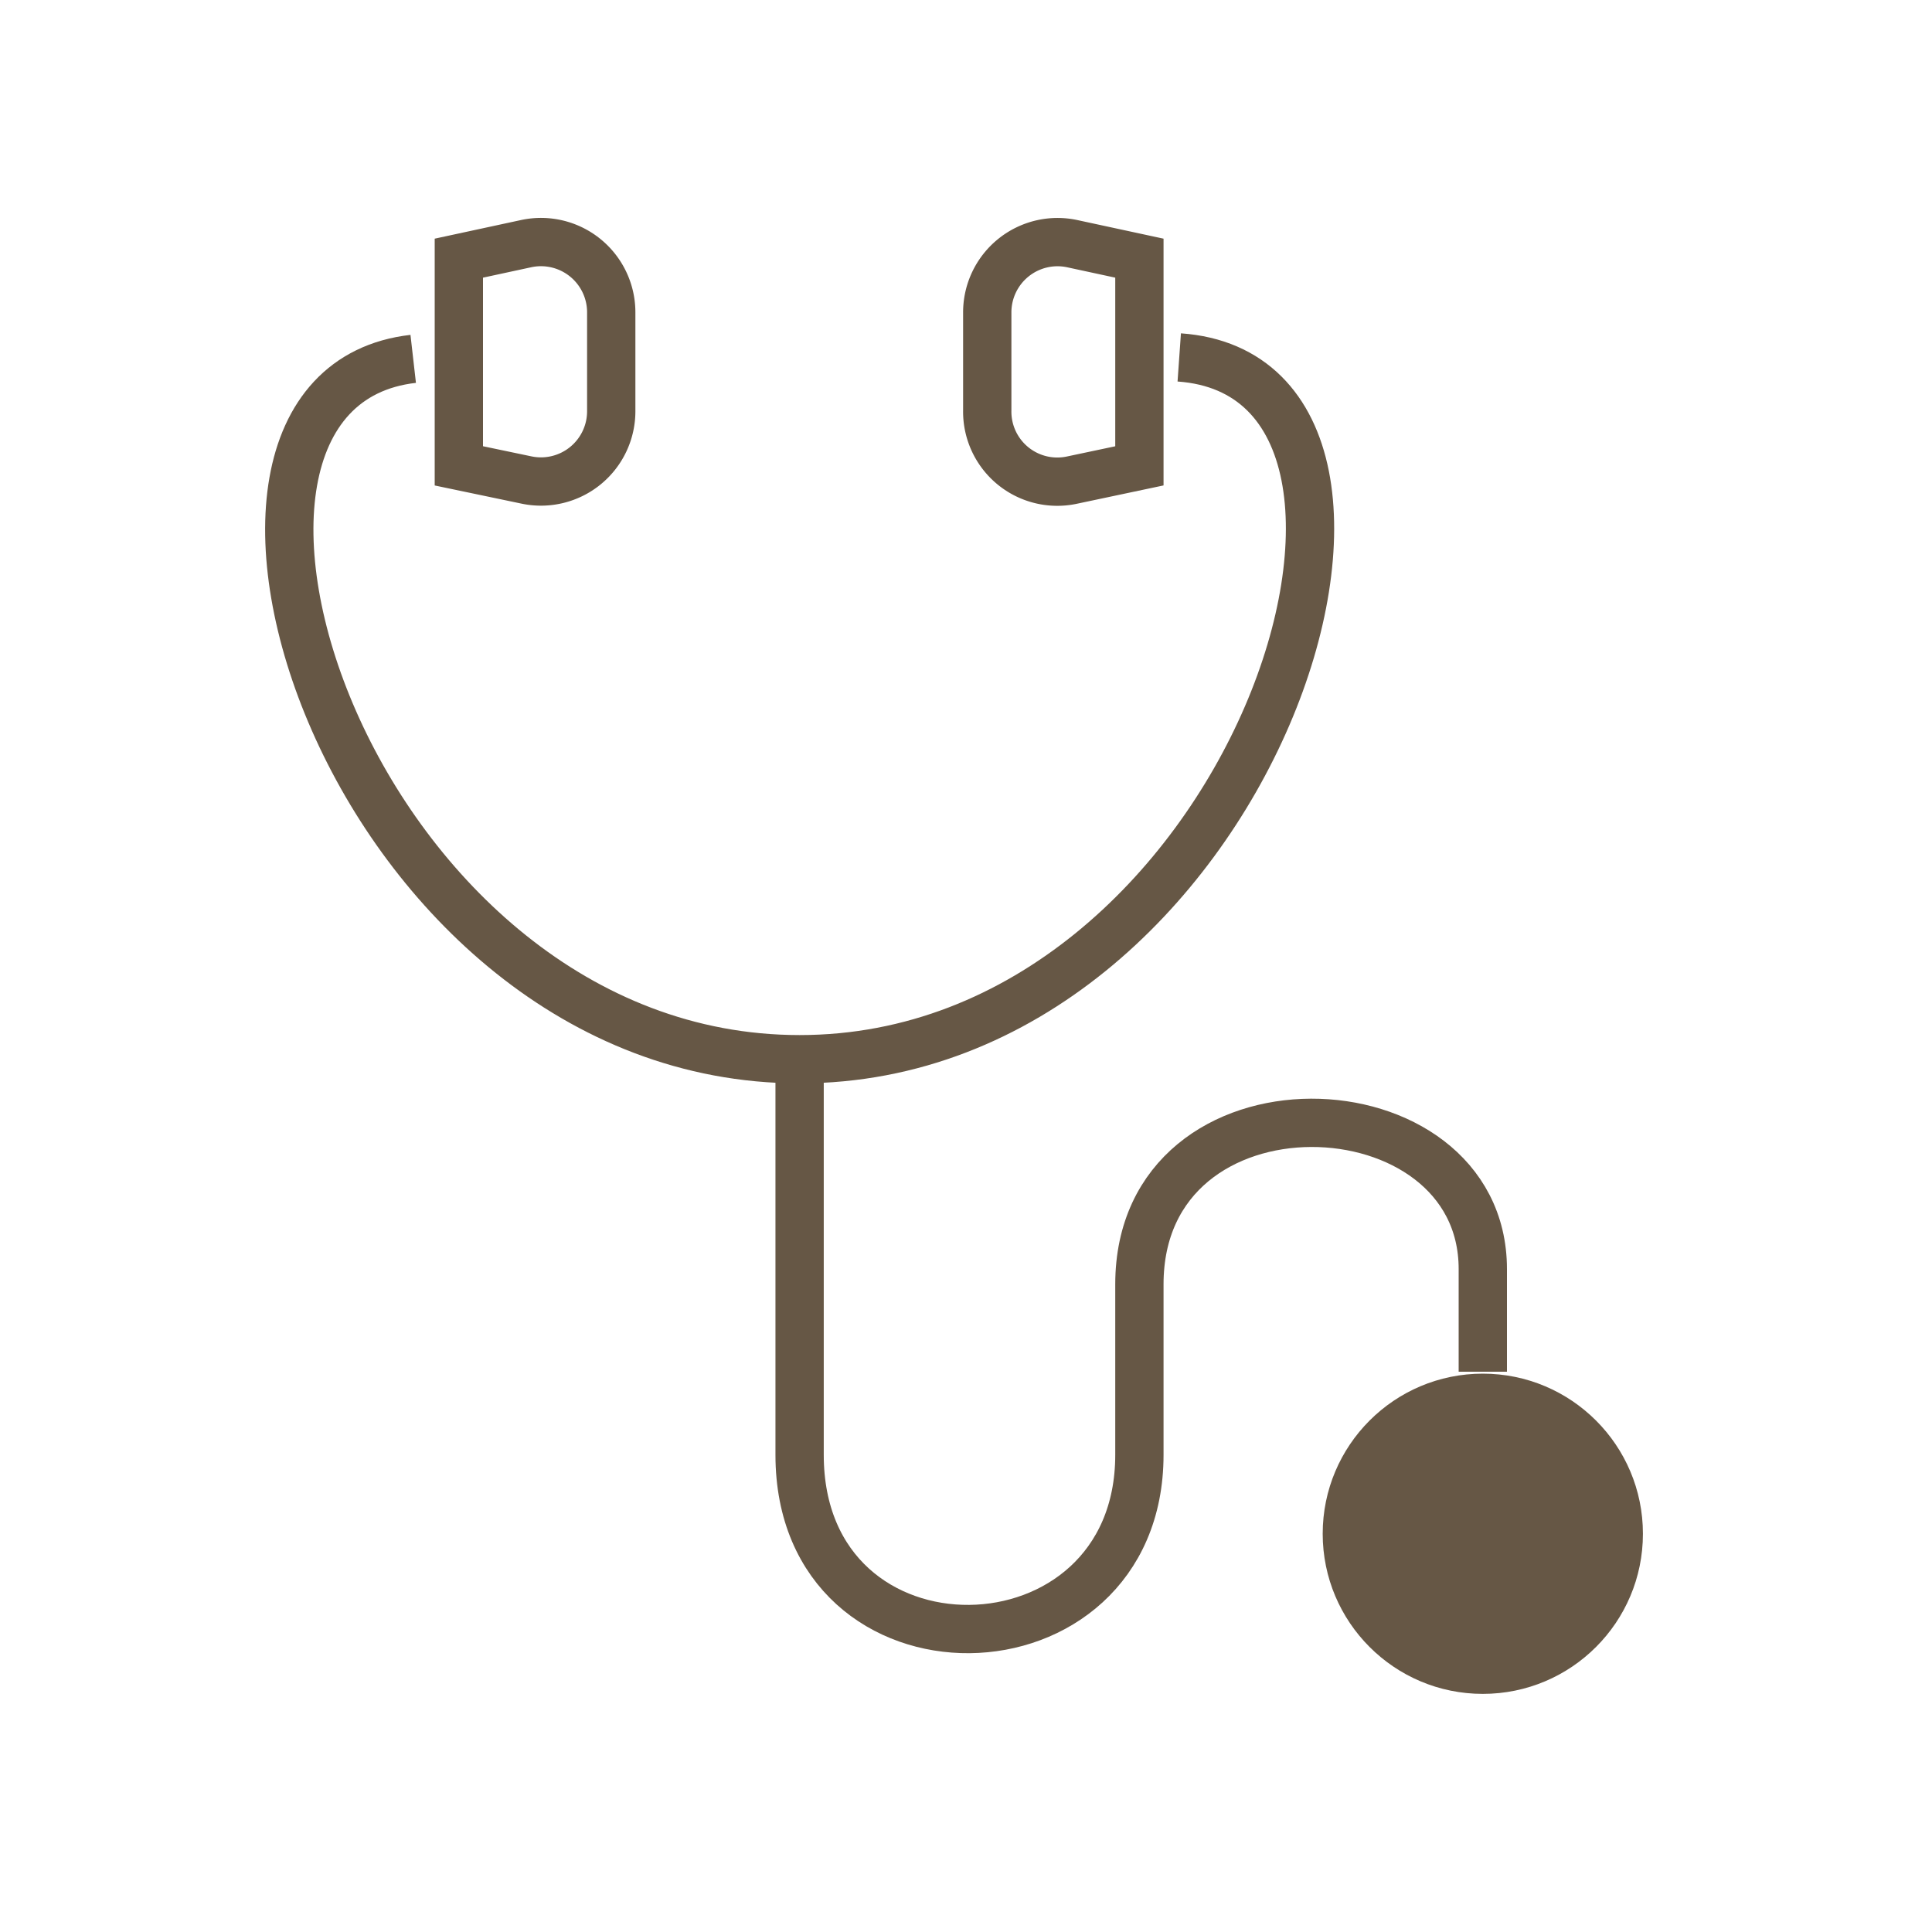 <svg xmlns="http://www.w3.org/2000/svg" viewBox="0 0 80 80"><defs><style>.cls-1,.cls-2{fill:none;}.cls-2{stroke:#665745;stroke-miterlimit:10;stroke-width:2px;}.cls-3{fill:#665745;}</style></defs><g id="レイヤー_2" data-name="レイヤー 2"><g id="レイヤー_1-2" data-name="レイヤー 1"><rect class="cls-1" width="80" height="80"/><path class="cls-2" d="M48.83,14.8c11.94.84,3,29.06-15.72,29.06-18.57,0-27.51-27.69-16-29"/><path class="cls-2" d="M21.82,19.88,19,19.29v-8.6l2.78-.6a2.91,2.91,0,0,1,3.53,2.85V17A2.91,2.91,0,0,1,21.82,19.88Z"/><path class="cls-2" d="M44.39,19.88l2.79-.59v-8.6l-2.78-.6a2.91,2.91,0,0,0-3.52,2.85V17A2.9,2.9,0,0,0,44.39,19.88Z"/><path class="cls-2" d="M33.11,43.86V60.24c0,9.76,14.07,9.48,14.07,0V53.18c0-9.07,14.22-8.55,14.22-.63V56.8"/><circle class="cls-3" cx="61.4" cy="63.51" r="6.63"/></g></g></svg>
